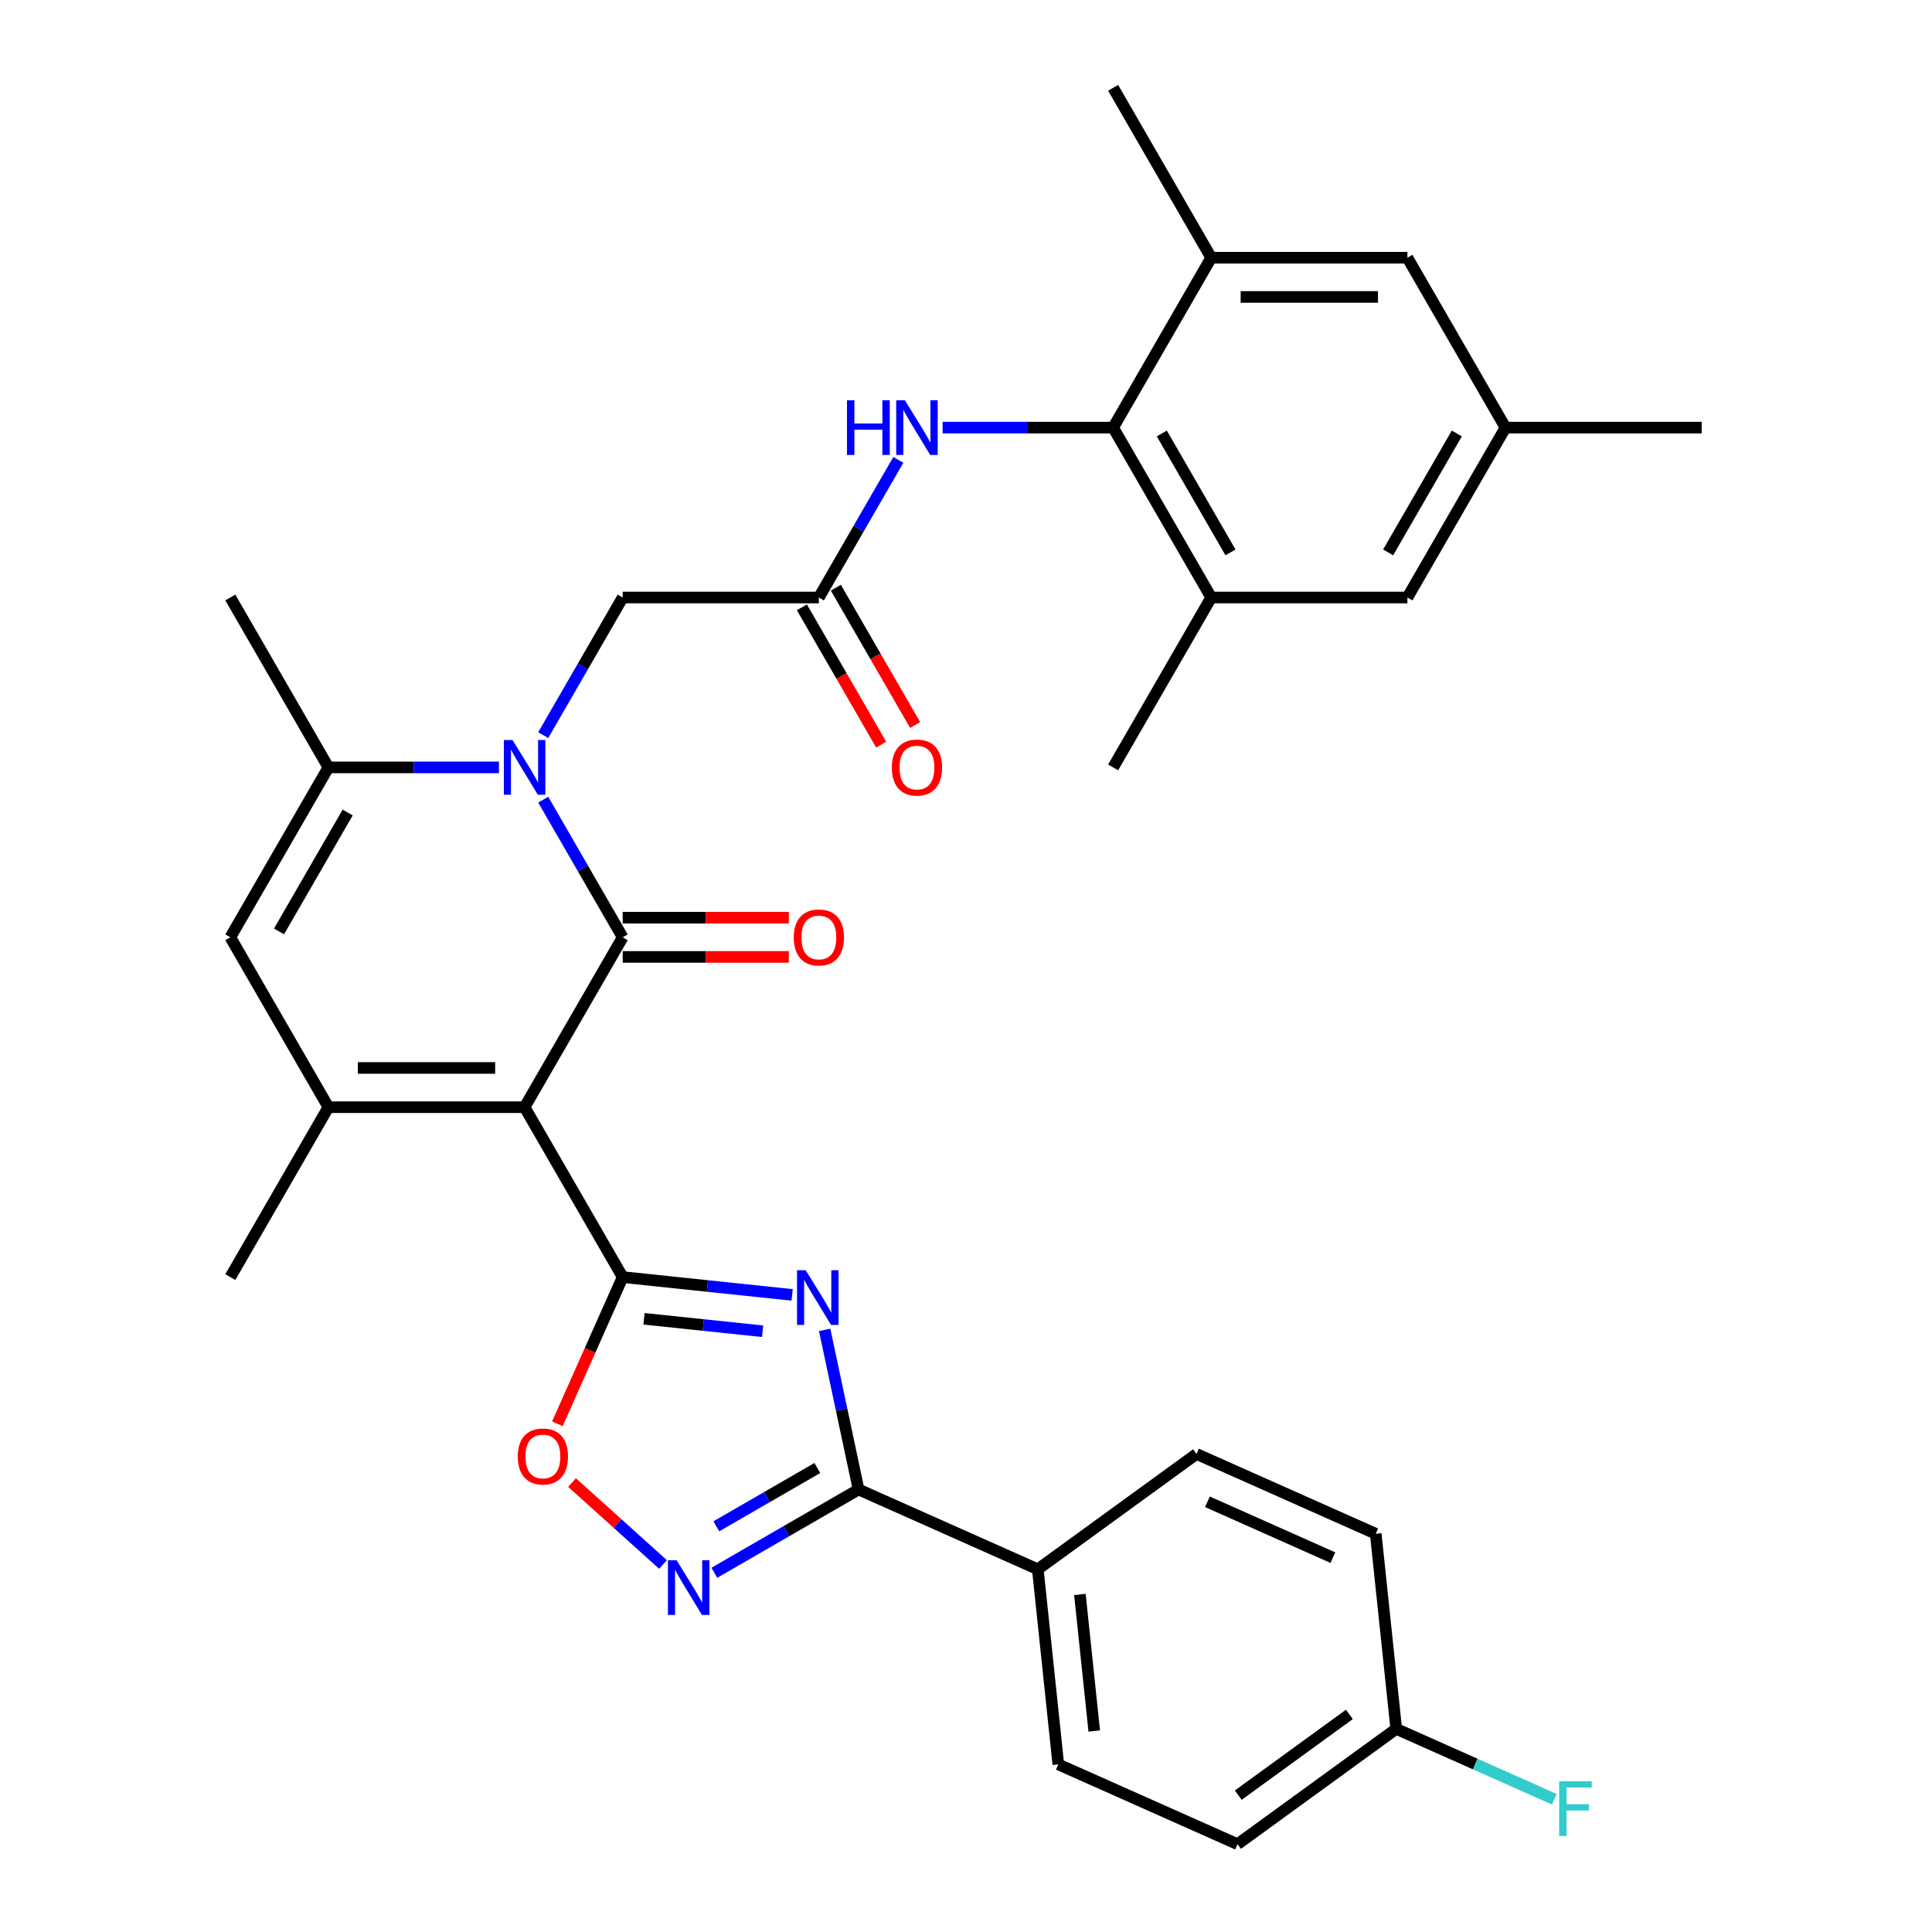 <?xml version='1.0' encoding='iso-8859-1'?>
<svg version='1.1' baseProfile='full'
              xmlns='http://www.w3.org/2000/svg'
                      xmlns:rdkit='http://www.rdkit.org/xml'
                      xmlns:xlink='http://www.w3.org/1999/xlink'
                  xml:space='preserve'
width='1000px' height='1000px' viewBox='0 0 1000 1000'>
<!-- END OF HEADER -->
<rect style='opacity:1.0;fill:#FFFFFF;stroke:none' width='1000' height='1000' x='0' y='0'> </rect>
<path class='bond-0' d='M 271.53,573.083 L 322.301,485.145' style='fill:none;fill-rule:evenodd;stroke:#000000;stroke-width:6px;stroke-linecap:butt;stroke-linejoin:miter;stroke-opacity:1' />
<path class='bond-1' d='M 271.53,573.083 L 322.301,661.021' style='fill:none;fill-rule:evenodd;stroke:#000000;stroke-width:6px;stroke-linecap:butt;stroke-linejoin:miter;stroke-opacity:1' />
<path class='bond-4' d='M 271.53,573.083 L 169.988,573.083' style='fill:none;fill-rule:evenodd;stroke:#000000;stroke-width:6px;stroke-linecap:butt;stroke-linejoin:miter;stroke-opacity:1' />
<path class='bond-4' d='M 256.299,552.774 L 185.22,552.774' style='fill:none;fill-rule:evenodd;stroke:#000000;stroke-width:6px;stroke-linecap:butt;stroke-linejoin:miter;stroke-opacity:1' />
<path class='bond-2' d='M 322.301,485.145 L 301.736,449.525' style='fill:none;fill-rule:evenodd;stroke:#000000;stroke-width:6px;stroke-linecap:butt;stroke-linejoin:miter;stroke-opacity:1' />
<path class='bond-2' d='M 301.736,449.525 L 281.171,413.905' style='fill:none;fill-rule:evenodd;stroke:#0000FF;stroke-width:6px;stroke-linecap:butt;stroke-linejoin:miter;stroke-opacity:1' />
<path class='bond-16' d='M 322.301,495.299 L 365.303,495.299' style='fill:none;fill-rule:evenodd;stroke:#000000;stroke-width:6px;stroke-linecap:butt;stroke-linejoin:miter;stroke-opacity:1' />
<path class='bond-16' d='M 365.303,495.299 L 408.305,495.299' style='fill:none;fill-rule:evenodd;stroke:#FF0000;stroke-width:6px;stroke-linecap:butt;stroke-linejoin:miter;stroke-opacity:1' />
<path class='bond-16' d='M 322.301,474.99 L 365.303,474.99' style='fill:none;fill-rule:evenodd;stroke:#000000;stroke-width:6px;stroke-linecap:butt;stroke-linejoin:miter;stroke-opacity:1' />
<path class='bond-16' d='M 365.303,474.99 L 408.305,474.99' style='fill:none;fill-rule:evenodd;stroke:#FF0000;stroke-width:6px;stroke-linecap:butt;stroke-linejoin:miter;stroke-opacity:1' />
<path class='bond-3' d='M 322.301,661.021 L 366.155,665.63' style='fill:none;fill-rule:evenodd;stroke:#000000;stroke-width:6px;stroke-linecap:butt;stroke-linejoin:miter;stroke-opacity:1' />
<path class='bond-3' d='M 366.155,665.63 L 410.009,670.239' style='fill:none;fill-rule:evenodd;stroke:#0000FF;stroke-width:6px;stroke-linecap:butt;stroke-linejoin:miter;stroke-opacity:1' />
<path class='bond-3' d='M 333.335,682.601 L 364.032,685.827' style='fill:none;fill-rule:evenodd;stroke:#000000;stroke-width:6px;stroke-linecap:butt;stroke-linejoin:miter;stroke-opacity:1' />
<path class='bond-3' d='M 364.032,685.827 L 394.73,689.053' style='fill:none;fill-rule:evenodd;stroke:#0000FF;stroke-width:6px;stroke-linecap:butt;stroke-linejoin:miter;stroke-opacity:1' />
<path class='bond-9' d='M 322.301,661.021 L 305.404,698.973' style='fill:none;fill-rule:evenodd;stroke:#000000;stroke-width:6px;stroke-linecap:butt;stroke-linejoin:miter;stroke-opacity:1' />
<path class='bond-9' d='M 305.404,698.973 L 288.506,736.925' style='fill:none;fill-rule:evenodd;stroke:#FF0000;stroke-width:6px;stroke-linecap:butt;stroke-linejoin:miter;stroke-opacity:1' />
<path class='bond-15' d='M 281.171,380.508 L 301.736,344.888' style='fill:none;fill-rule:evenodd;stroke:#0000FF;stroke-width:6px;stroke-linecap:butt;stroke-linejoin:miter;stroke-opacity:1' />
<path class='bond-15' d='M 301.736,344.888 L 322.301,309.269' style='fill:none;fill-rule:evenodd;stroke:#000000;stroke-width:6px;stroke-linecap:butt;stroke-linejoin:miter;stroke-opacity:1' />
<path class='bond-33' d='M 258.252,397.207 L 214.12,397.207' style='fill:none;fill-rule:evenodd;stroke:#0000FF;stroke-width:6px;stroke-linecap:butt;stroke-linejoin:miter;stroke-opacity:1' />
<path class='bond-33' d='M 214.12,397.207 L 169.988,397.207' style='fill:none;fill-rule:evenodd;stroke:#000000;stroke-width:6px;stroke-linecap:butt;stroke-linejoin:miter;stroke-opacity:1' />
<path class='bond-5' d='M 426.837,688.333 L 435.618,729.646' style='fill:none;fill-rule:evenodd;stroke:#0000FF;stroke-width:6px;stroke-linecap:butt;stroke-linejoin:miter;stroke-opacity:1' />
<path class='bond-5' d='M 435.618,729.646 L 444.399,770.958' style='fill:none;fill-rule:evenodd;stroke:#000000;stroke-width:6px;stroke-linecap:butt;stroke-linejoin:miter;stroke-opacity:1' />
<path class='bond-8' d='M 169.988,573.083 L 119.217,485.145' style='fill:none;fill-rule:evenodd;stroke:#000000;stroke-width:6px;stroke-linecap:butt;stroke-linejoin:miter;stroke-opacity:1' />
<path class='bond-25' d='M 169.988,573.083 L 119.217,661.021' style='fill:none;fill-rule:evenodd;stroke:#000000;stroke-width:6px;stroke-linecap:butt;stroke-linejoin:miter;stroke-opacity:1' />
<path class='bond-17' d='M 444.399,770.958 L 537.162,812.259' style='fill:none;fill-rule:evenodd;stroke:#000000;stroke-width:6px;stroke-linecap:butt;stroke-linejoin:miter;stroke-opacity:1' />
<path class='bond-34' d='M 444.399,770.958 L 407.069,792.51' style='fill:none;fill-rule:evenodd;stroke:#000000;stroke-width:6px;stroke-linecap:butt;stroke-linejoin:miter;stroke-opacity:1' />
<path class='bond-34' d='M 407.069,792.51 L 369.739,814.063' style='fill:none;fill-rule:evenodd;stroke:#0000FF;stroke-width:6px;stroke-linecap:butt;stroke-linejoin:miter;stroke-opacity:1' />
<path class='bond-34' d='M 423.046,759.836 L 396.915,774.923' style='fill:none;fill-rule:evenodd;stroke:#000000;stroke-width:6px;stroke-linecap:butt;stroke-linejoin:miter;stroke-opacity:1' />
<path class='bond-34' d='M 396.915,774.923 L 370.784,790.009' style='fill:none;fill-rule:evenodd;stroke:#0000FF;stroke-width:6px;stroke-linecap:butt;stroke-linejoin:miter;stroke-opacity:1' />
<path class='bond-6' d='M 169.988,397.207 L 119.217,485.145' style='fill:none;fill-rule:evenodd;stroke:#000000;stroke-width:6px;stroke-linecap:butt;stroke-linejoin:miter;stroke-opacity:1' />
<path class='bond-6' d='M 179.96,420.552 L 144.42,482.108' style='fill:none;fill-rule:evenodd;stroke:#000000;stroke-width:6px;stroke-linecap:butt;stroke-linejoin:miter;stroke-opacity:1' />
<path class='bond-28' d='M 169.988,397.207 L 119.217,309.269' style='fill:none;fill-rule:evenodd;stroke:#000000;stroke-width:6px;stroke-linecap:butt;stroke-linejoin:miter;stroke-opacity:1' />
<path class='bond-7' d='M 343.182,809.773 L 319.637,788.573' style='fill:none;fill-rule:evenodd;stroke:#0000FF;stroke-width:6px;stroke-linecap:butt;stroke-linejoin:miter;stroke-opacity:1' />
<path class='bond-7' d='M 319.637,788.573 L 296.092,767.373' style='fill:none;fill-rule:evenodd;stroke:#FF0000;stroke-width:6px;stroke-linecap:butt;stroke-linejoin:miter;stroke-opacity:1' />
<path class='bond-10' d='M 576.157,221.331 L 532.025,221.331' style='fill:none;fill-rule:evenodd;stroke:#000000;stroke-width:6px;stroke-linecap:butt;stroke-linejoin:miter;stroke-opacity:1' />
<path class='bond-10' d='M 532.025,221.331 L 487.893,221.331' style='fill:none;fill-rule:evenodd;stroke:#0000FF;stroke-width:6px;stroke-linecap:butt;stroke-linejoin:miter;stroke-opacity:1' />
<path class='bond-13' d='M 576.157,221.331 L 626.928,309.269' style='fill:none;fill-rule:evenodd;stroke:#000000;stroke-width:6px;stroke-linecap:butt;stroke-linejoin:miter;stroke-opacity:1' />
<path class='bond-13' d='M 601.36,224.367 L 636.9,285.924' style='fill:none;fill-rule:evenodd;stroke:#000000;stroke-width:6px;stroke-linecap:butt;stroke-linejoin:miter;stroke-opacity:1' />
<path class='bond-14' d='M 576.157,221.331 L 626.928,133.393' style='fill:none;fill-rule:evenodd;stroke:#000000;stroke-width:6px;stroke-linecap:butt;stroke-linejoin:miter;stroke-opacity:1' />
<path class='bond-11' d='M 423.843,309.269 L 322.301,309.269' style='fill:none;fill-rule:evenodd;stroke:#000000;stroke-width:6px;stroke-linecap:butt;stroke-linejoin:miter;stroke-opacity:1' />
<path class='bond-12' d='M 423.843,309.269 L 444.409,273.649' style='fill:none;fill-rule:evenodd;stroke:#000000;stroke-width:6px;stroke-linecap:butt;stroke-linejoin:miter;stroke-opacity:1' />
<path class='bond-12' d='M 444.409,273.649 L 464.974,238.029' style='fill:none;fill-rule:evenodd;stroke:#0000FF;stroke-width:6px;stroke-linecap:butt;stroke-linejoin:miter;stroke-opacity:1' />
<path class='bond-20' d='M 415.05,314.346 L 435.569,349.885' style='fill:none;fill-rule:evenodd;stroke:#000000;stroke-width:6px;stroke-linecap:butt;stroke-linejoin:miter;stroke-opacity:1' />
<path class='bond-20' d='M 435.569,349.885 L 456.087,385.425' style='fill:none;fill-rule:evenodd;stroke:#FF0000;stroke-width:6px;stroke-linecap:butt;stroke-linejoin:miter;stroke-opacity:1' />
<path class='bond-20' d='M 432.637,304.192 L 453.156,339.731' style='fill:none;fill-rule:evenodd;stroke:#000000;stroke-width:6px;stroke-linecap:butt;stroke-linejoin:miter;stroke-opacity:1' />
<path class='bond-20' d='M 453.156,339.731 L 473.675,375.271' style='fill:none;fill-rule:evenodd;stroke:#FF0000;stroke-width:6px;stroke-linecap:butt;stroke-linejoin:miter;stroke-opacity:1' />
<path class='bond-18' d='M 626.928,309.269 L 728.47,309.269' style='fill:none;fill-rule:evenodd;stroke:#000000;stroke-width:6px;stroke-linecap:butt;stroke-linejoin:miter;stroke-opacity:1' />
<path class='bond-31' d='M 626.928,309.269 L 576.157,397.207' style='fill:none;fill-rule:evenodd;stroke:#000000;stroke-width:6px;stroke-linecap:butt;stroke-linejoin:miter;stroke-opacity:1' />
<path class='bond-19' d='M 626.928,133.393 L 728.47,133.393' style='fill:none;fill-rule:evenodd;stroke:#000000;stroke-width:6px;stroke-linecap:butt;stroke-linejoin:miter;stroke-opacity:1' />
<path class='bond-19' d='M 642.159,153.701 L 713.238,153.701' style='fill:none;fill-rule:evenodd;stroke:#000000;stroke-width:6px;stroke-linecap:butt;stroke-linejoin:miter;stroke-opacity:1' />
<path class='bond-30' d='M 626.928,133.393 L 576.157,45.455' style='fill:none;fill-rule:evenodd;stroke:#000000;stroke-width:6px;stroke-linecap:butt;stroke-linejoin:miter;stroke-opacity:1' />
<path class='bond-22' d='M 537.162,812.259 L 547.776,913.245' style='fill:none;fill-rule:evenodd;stroke:#000000;stroke-width:6px;stroke-linecap:butt;stroke-linejoin:miter;stroke-opacity:1' />
<path class='bond-22' d='M 558.952,825.284 L 566.381,895.974' style='fill:none;fill-rule:evenodd;stroke:#000000;stroke-width:6px;stroke-linecap:butt;stroke-linejoin:miter;stroke-opacity:1' />
<path class='bond-23' d='M 537.162,812.259 L 619.312,752.574' style='fill:none;fill-rule:evenodd;stroke:#000000;stroke-width:6px;stroke-linecap:butt;stroke-linejoin:miter;stroke-opacity:1' />
<path class='bond-36' d='M 728.47,309.269 L 779.241,221.331' style='fill:none;fill-rule:evenodd;stroke:#000000;stroke-width:6px;stroke-linecap:butt;stroke-linejoin:miter;stroke-opacity:1' />
<path class='bond-36' d='M 718.498,285.924 L 754.037,224.367' style='fill:none;fill-rule:evenodd;stroke:#000000;stroke-width:6px;stroke-linecap:butt;stroke-linejoin:miter;stroke-opacity:1' />
<path class='bond-21' d='M 728.47,133.393 L 779.241,221.331' style='fill:none;fill-rule:evenodd;stroke:#000000;stroke-width:6px;stroke-linecap:butt;stroke-linejoin:miter;stroke-opacity:1' />
<path class='bond-32' d='M 779.241,221.331 L 880.783,221.331' style='fill:none;fill-rule:evenodd;stroke:#000000;stroke-width:6px;stroke-linecap:butt;stroke-linejoin:miter;stroke-opacity:1' />
<path class='bond-27' d='M 547.776,913.245 L 640.54,954.545' style='fill:none;fill-rule:evenodd;stroke:#000000;stroke-width:6px;stroke-linecap:butt;stroke-linejoin:miter;stroke-opacity:1' />
<path class='bond-26' d='M 619.312,752.574 L 712.075,793.875' style='fill:none;fill-rule:evenodd;stroke:#000000;stroke-width:6px;stroke-linecap:butt;stroke-linejoin:miter;stroke-opacity:1' />
<path class='bond-26' d='M 624.966,777.322 L 689.9,806.232' style='fill:none;fill-rule:evenodd;stroke:#000000;stroke-width:6px;stroke-linecap:butt;stroke-linejoin:miter;stroke-opacity:1' />
<path class='bond-24' d='M 722.689,894.861 L 712.075,793.875' style='fill:none;fill-rule:evenodd;stroke:#000000;stroke-width:6px;stroke-linecap:butt;stroke-linejoin:miter;stroke-opacity:1' />
<path class='bond-29' d='M 722.689,894.861 L 763.591,913.071' style='fill:none;fill-rule:evenodd;stroke:#000000;stroke-width:6px;stroke-linecap:butt;stroke-linejoin:miter;stroke-opacity:1' />
<path class='bond-29' d='M 763.591,913.071 L 804.494,931.282' style='fill:none;fill-rule:evenodd;stroke:#33CCCC;stroke-width:6px;stroke-linecap:butt;stroke-linejoin:miter;stroke-opacity:1' />
<path class='bond-35' d='M 722.689,894.861 L 640.54,954.545' style='fill:none;fill-rule:evenodd;stroke:#000000;stroke-width:6px;stroke-linecap:butt;stroke-linejoin:miter;stroke-opacity:1' />
<path class='bond-35' d='M 698.43,887.383 L 640.925,929.163' style='fill:none;fill-rule:evenodd;stroke:#000000;stroke-width:6px;stroke-linecap:butt;stroke-linejoin:miter;stroke-opacity:1' />
<path  class='atom-3' d='M 265.27 383.047
L 274.55 398.047
Q 275.47 399.527, 276.95 402.207
Q 278.43 404.887, 278.51 405.047
L 278.51 383.047
L 282.27 383.047
L 282.27 411.367
L 278.39 411.367
L 268.43 394.967
Q 267.27 393.047, 266.03 390.847
Q 264.83 388.647, 264.47 387.967
L 264.47 411.367
L 260.79 411.367
L 260.79 383.047
L 265.27 383.047
' fill='#0000FF'/>
<path  class='atom-4' d='M 417.027 657.475
L 426.307 672.475
Q 427.227 673.955, 428.707 676.635
Q 430.187 679.315, 430.267 679.475
L 430.267 657.475
L 434.027 657.475
L 434.027 685.795
L 430.147 685.795
L 420.187 669.395
Q 419.027 667.475, 417.787 665.275
Q 416.587 663.075, 416.227 662.395
L 416.227 685.795
L 412.547 685.795
L 412.547 657.475
L 417.027 657.475
' fill='#0000FF'/>
<path  class='atom-8' d='M 350.201 807.569
L 359.481 822.569
Q 360.401 824.049, 361.881 826.729
Q 363.361 829.409, 363.441 829.569
L 363.441 807.569
L 367.201 807.569
L 367.201 835.889
L 363.321 835.889
L 353.361 819.489
Q 352.201 817.569, 350.961 815.369
Q 349.761 813.169, 349.401 812.489
L 349.401 835.889
L 345.721 835.889
L 345.721 807.569
L 350.201 807.569
' fill='#0000FF'/>
<path  class='atom-10' d='M 268 753.864
Q 268 747.064, 271.36 743.264
Q 274.72 739.464, 281 739.464
Q 287.28 739.464, 290.64 743.264
Q 294 747.064, 294 753.864
Q 294 760.744, 290.6 764.664
Q 287.2 768.544, 281 768.544
Q 274.76 768.544, 271.36 764.664
Q 268 760.784, 268 753.864
M 281 765.344
Q 285.32 765.344, 287.64 762.464
Q 290 759.544, 290 753.864
Q 290 748.304, 287.64 745.504
Q 285.32 742.664, 281 742.664
Q 276.68 742.664, 274.32 745.464
Q 272 748.264, 272 753.864
Q 272 759.584, 274.32 762.464
Q 276.68 765.344, 281 765.344
' fill='#FF0000'/>
<path  class='atom-13' d='M 438.394 207.171
L 442.234 207.171
L 442.234 219.211
L 456.714 219.211
L 456.714 207.171
L 460.554 207.171
L 460.554 235.491
L 456.714 235.491
L 456.714 222.411
L 442.234 222.411
L 442.234 235.491
L 438.394 235.491
L 438.394 207.171
' fill='#0000FF'/>
<path  class='atom-13' d='M 468.354 207.171
L 477.634 222.171
Q 478.554 223.651, 480.034 226.331
Q 481.514 229.011, 481.594 229.171
L 481.594 207.171
L 485.354 207.171
L 485.354 235.491
L 481.474 235.491
L 471.514 219.091
Q 470.354 217.171, 469.114 214.971
Q 467.914 212.771, 467.554 212.091
L 467.554 235.491
L 463.874 235.491
L 463.874 207.171
L 468.354 207.171
' fill='#0000FF'/>
<path  class='atom-17' d='M 410.843 485.225
Q 410.843 478.425, 414.203 474.625
Q 417.563 470.825, 423.843 470.825
Q 430.123 470.825, 433.483 474.625
Q 436.843 478.425, 436.843 485.225
Q 436.843 492.105, 433.443 496.025
Q 430.043 499.905, 423.843 499.905
Q 417.603 499.905, 414.203 496.025
Q 410.843 492.145, 410.843 485.225
M 423.843 496.705
Q 428.163 496.705, 430.483 493.825
Q 432.843 490.905, 432.843 485.225
Q 432.843 479.665, 430.483 476.865
Q 428.163 474.025, 423.843 474.025
Q 419.523 474.025, 417.163 476.825
Q 414.843 479.625, 414.843 485.225
Q 414.843 490.945, 417.163 493.825
Q 419.523 496.705, 423.843 496.705
' fill='#FF0000'/>
<path  class='atom-21' d='M 461.614 397.287
Q 461.614 390.487, 464.974 386.687
Q 468.334 382.887, 474.614 382.887
Q 480.894 382.887, 484.254 386.687
Q 487.614 390.487, 487.614 397.287
Q 487.614 404.167, 484.214 408.087
Q 480.814 411.967, 474.614 411.967
Q 468.374 411.967, 464.974 408.087
Q 461.614 404.207, 461.614 397.287
M 474.614 408.767
Q 478.934 408.767, 481.254 405.887
Q 483.614 402.967, 483.614 397.287
Q 483.614 391.727, 481.254 388.927
Q 478.934 386.087, 474.614 386.087
Q 470.294 386.087, 467.934 388.887
Q 465.614 391.687, 465.614 397.287
Q 465.614 403.007, 467.934 405.887
Q 470.294 408.767, 474.614 408.767
' fill='#FF0000'/>
<path  class='atom-30' d='M 807.032 922.001
L 823.872 922.001
L 823.872 925.241
L 810.832 925.241
L 810.832 933.841
L 822.432 933.841
L 822.432 937.121
L 810.832 937.121
L 810.832 950.321
L 807.032 950.321
L 807.032 922.001
' fill='#33CCCC'/>
</svg>
